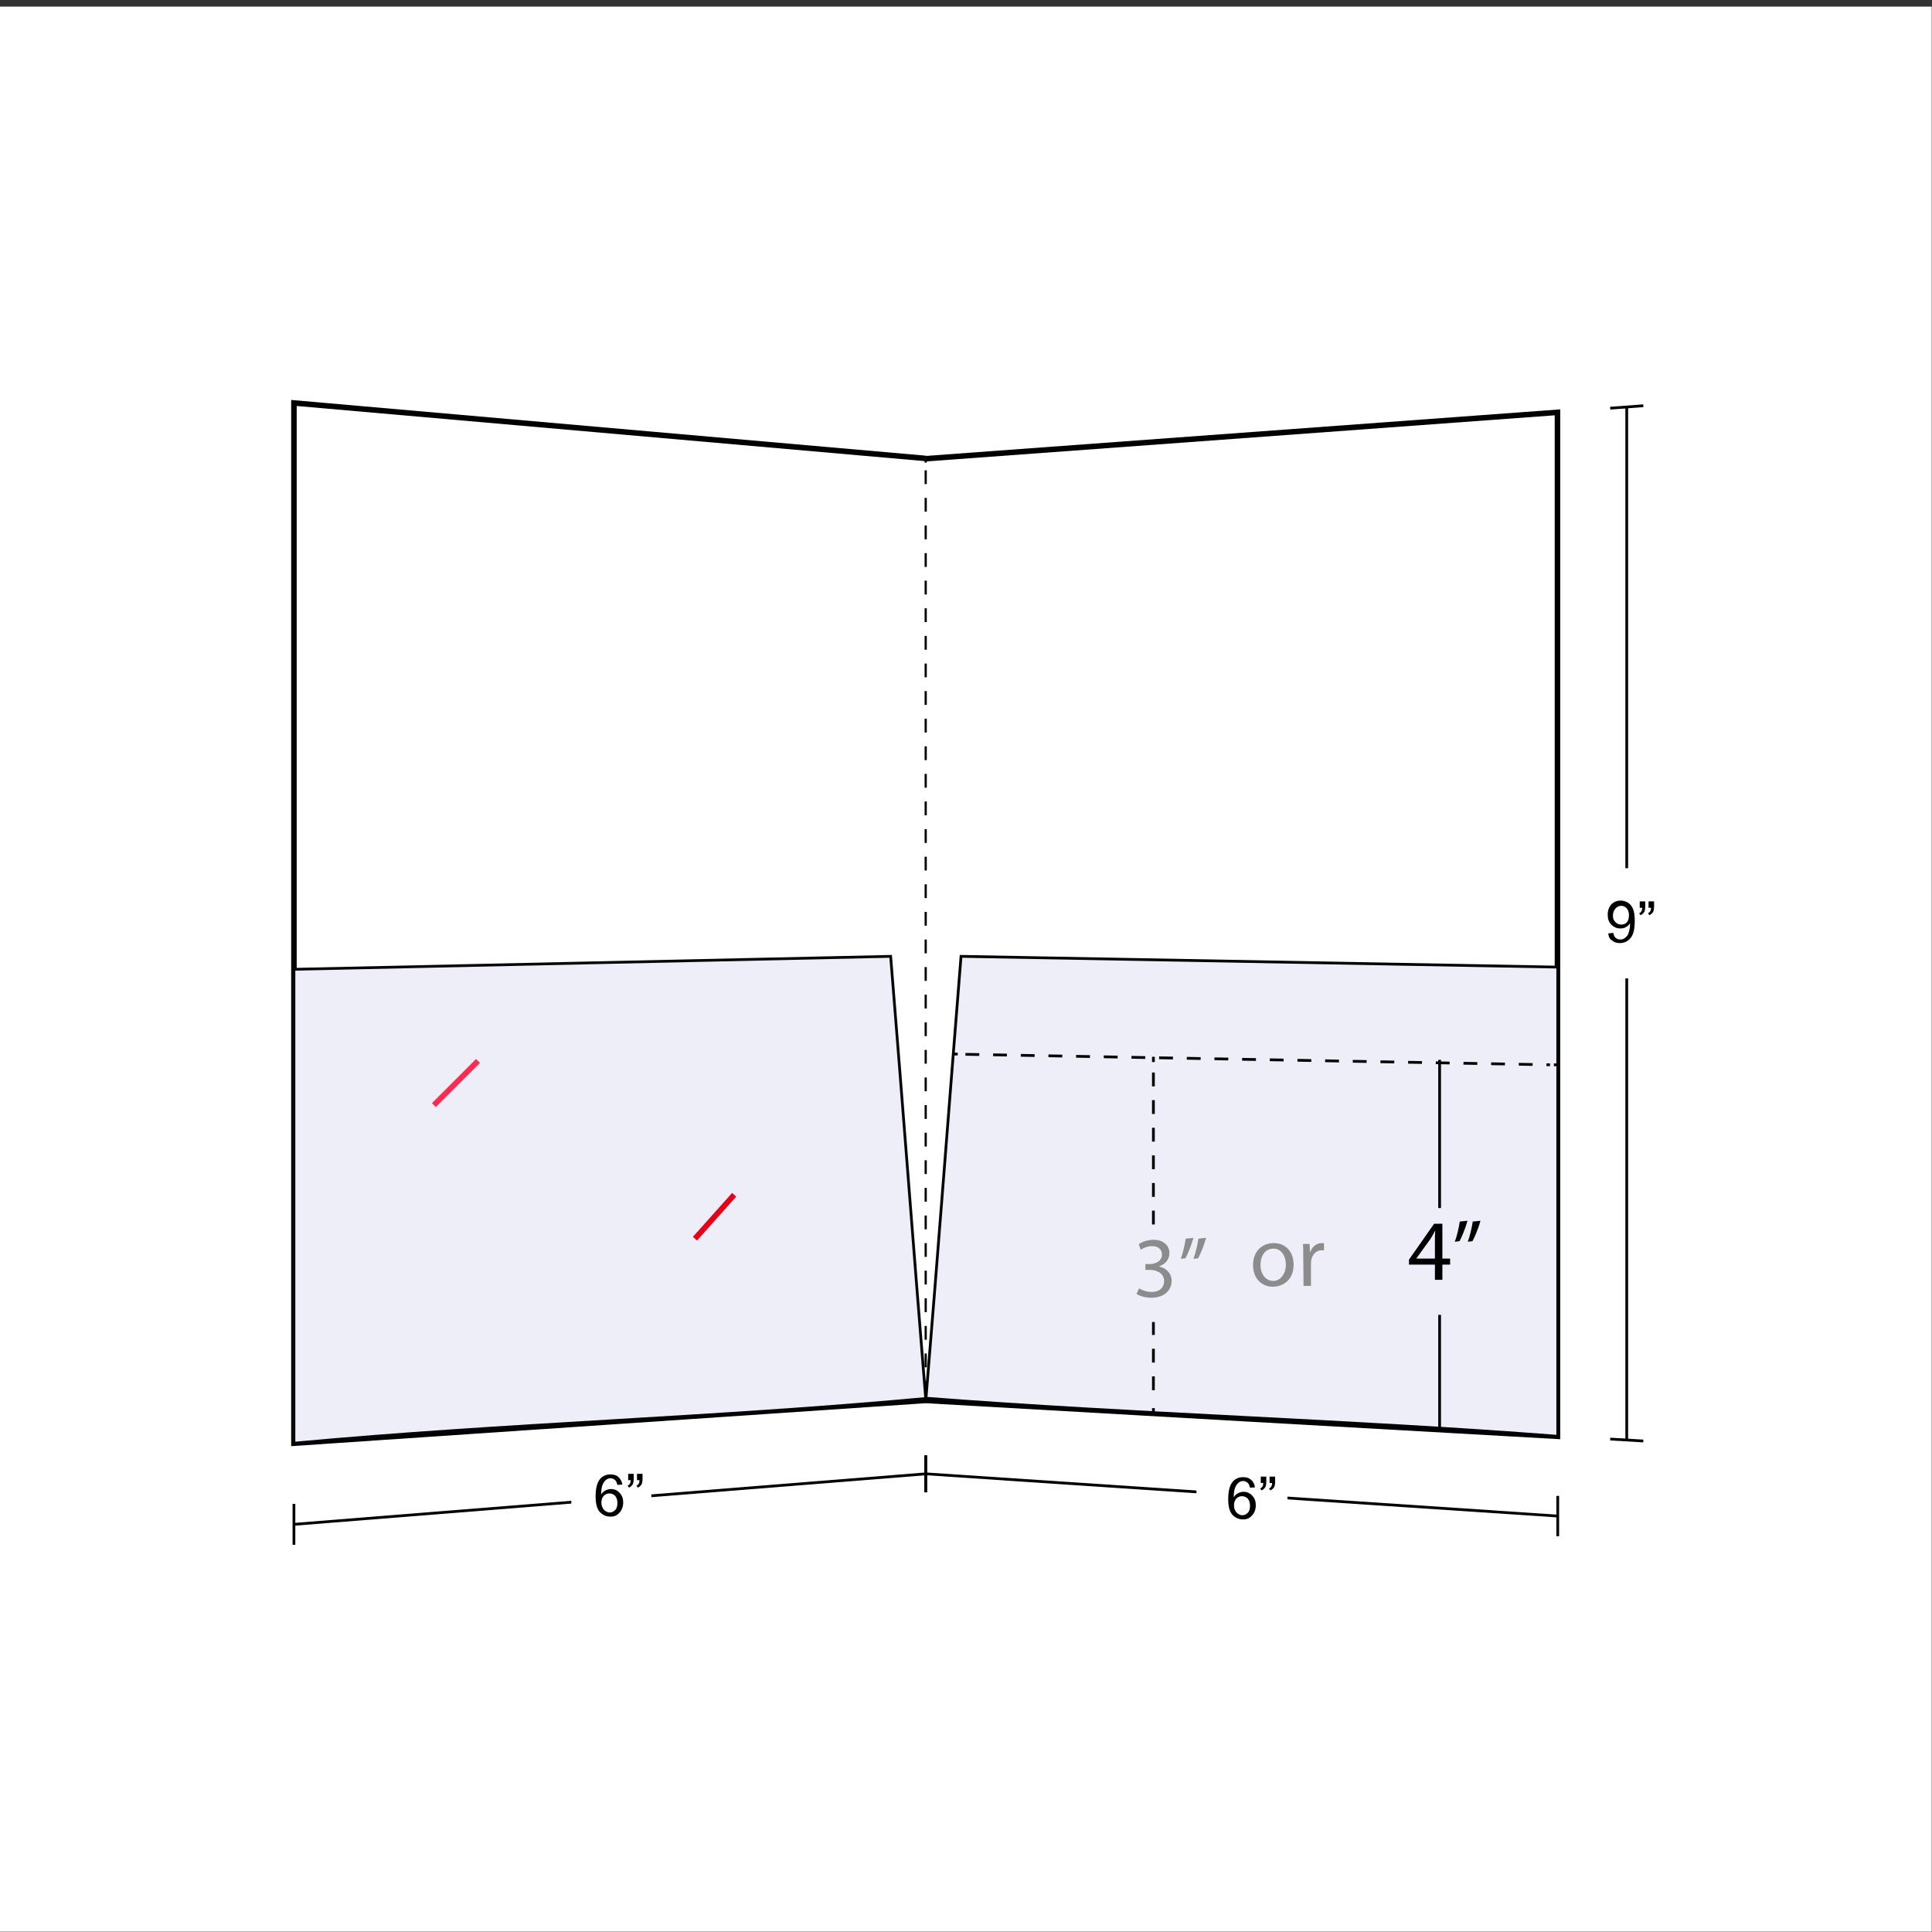 <?xml version="1.0" encoding="utf-8"?>
<!-- Generator: Adobe Illustrator 25.4.1, SVG Export Plug-In . SVG Version: 6.00 Build 0)  -->
<svg version="1.0" id="Capa_1" xmlns="http://www.w3.org/2000/svg" xmlns:xlink="http://www.w3.org/1999/xlink" x="0px" y="0px"
	 width="700px" height="700px" viewBox="0 0 700 700" style="enable-background:new 0 0 700 700;" xml:space="preserve">
<rect x="0" y="0" width="700" height="700" fill="#333333" stroke="none"/>
<style type="text/css">
	.st0{fill:#FFFFFF;}
	.st1{fill:#FFFFFF;stroke:#000000;stroke-width:2;stroke-miterlimit:10;}
	.st2{fill:#FFFFFF;stroke:#000000;stroke-miterlimit:10;}
	.st3{fill:none;stroke:#000000;stroke-miterlimit:10;}
	.st4{fill:#EDEEF7;stroke:#000202;stroke-miterlimit:10;}
	.st5{fill:#FFFFFF;stroke:#FFFFFF;stroke-miterlimit:10;}
	.st6{fill:#EDEEF7;stroke:#050505;stroke-miterlimit:10;}
	.st7{fill:none;stroke:#000000;stroke-width:0.8;stroke-miterlimit:10;}
	.st8{fill:none;stroke:#000000;stroke-width:0.8;stroke-miterlimit:10;stroke-dasharray:5,5;}
	.st9{enable-background:new    ;}
	.st10{fill:none;stroke:#020202;stroke-miterlimit:10;}
	.st11{fill:none;stroke:#020202;stroke-miterlimit:10;stroke-dasharray:5.013,5.013;}
	.st12{fill:none;stroke:#000000;stroke-miterlimit:10;stroke-dasharray:5.004,5.004;}
	.st13{fill:#EDEEF7;}
	.st14{fill:#8C8C8C;}
	.st15{fill:none;stroke:#E90014;stroke-width:2;stroke-miterlimit:10;}
	.st16{fill:none;stroke:#FF2A4F;stroke-width:2;stroke-miterlimit:10;}
</style>
<rect x="-1" y="2.4" class="st0" width="700.9" height="697.5"/>
<g>
	<path class="st1" d="M335.4,166.2l228.9-16.8c0,123.7,0,247.4,0,371c-76.3-4.3-152.6-8.6-228.9-13"/>
	<path class="st2" d="M564.4,549.3c-76.3-5.1-152.6-10.2-228.9-15.3"/>
	<path class="st3" d="M335.4,527.3v13.4"/>
	<path class="st4" d="M564.4,520.4c-76.3-5.9-152.6-7.9-228.9-13.8c4.3-52,8.5-108,12.7-160.1c72.1,1.3,144.1,2.6,216.2,3.9
		C564.4,407.1,564.4,463.7,564.4,520.4z"/>
	<path class="st2" d="M589.4,147.5c0,124.8,0,249.5,0,374.3"/>
	<path class="st3" d="M583.4,147.9l12-0.9"/>
	<path class="st3" d="M583.4,521.4c4.8,0.3,7.2,0.4,12,0.7"/>
	<path class="st5" d="M597.8,354c-11.3,0-16.9,0-28.2,0.1v-38.6c11.3-0.3,16.9-0.4,28.2-0.6V354z"/>
	<path class="st3" d="M564.4,542v14.6"/>
	<path class="st5" d="M466,548l-32-1.7v-21.8l32,1.4V548z"/>
	<path class="st3" d="M521.6,384v53.7"/>
	<path class="st3" d="M521.6,476.4v41.5"/>
	<path class="st2" d="M335.4,534c-76.3,6.1-152.6,12.2-228.9,18.3"/>
	<path class="st3" d="M106.5,544.9v14.8"/>
	<path class="st5" d="M235.5,547.1l-28,2.2c0-9.4,0-14.1,0-23.5l28-1.8V547.1z"/>
	<path class="st1" d="M335.4,507.4c-76.3,5.2-152.6,10.3-228.9,15.5V146c76.3,6.7,152.6,13.4,228.9,20.1"/>
	<path class="st6" d="M335.4,506.7c-76.3,7.1-152.6,9.1-228.9,16.2V351.2c72.1-1.6,144.1-3.1,216.2-4.7
		C326.9,398.2,331.2,455,335.4,506.7z"/>
	<path class="st3" d="M335.4,527.3v13.4"/>
	<g>
		<path class="st0" d="M335.4,166.2c0,111.4,0,229.9,0,341.3V166.2z"/>
		<g>
			<path class="st7" d="M335.4,166.2c0,0.5,0,0.9,0,1.4"/>
			<path class="st8" d="M335.4,170.4c0,109.2,0,225.1,0,334.3"/>
			<path class="st7" d="M335.4,506.1c0,0.5,0,0.9,0,1.4"/>
		</g>
	</g>
	<g class="st9">
		<path d="M582.7,338.2l1.8-0.2c0.2,0.8,0.4,1.4,0.9,1.8s1,0.6,1.6,0.6s1.1-0.1,1.5-0.4s0.8-0.6,1.1-1s0.5-1,0.7-1.8
			c0.2-0.7,0.3-1.5,0.3-2.3c0-0.1,0-0.2,0-0.4c-0.4,0.6-0.9,1.1-1.5,1.4c-0.6,0.4-1.3,0.5-2.1,0.5c-1.2,0-2.3-0.5-3.2-1.4
			s-1.3-2.1-1.3-3.6s0.5-2.8,1.3-3.7c0.9-0.9,2-1.4,3.4-1.4c1,0,1.9,0.3,2.7,0.8s1.4,1.3,1.8,2.3c0.4,1,0.6,2.4,0.6,4.2
			c0,1.9-0.2,3.5-0.6,4.6c-0.4,1.1-1,2-1.9,2.6c-0.8,0.6-1.8,0.9-2.9,0.9c-1.2,0-2.1-0.3-2.9-1C583.3,340.3,582.8,339.4,582.7,338.2
			z M590.2,331.6c0-1.1-0.3-1.9-0.8-2.5c-0.6-0.6-1.2-0.9-2-0.9s-1.5,0.3-2.1,1s-0.9,1.5-0.9,2.6c0,1,0.3,1.7,0.9,2.3
			c0.6,0.6,1.3,0.9,2.1,0.9c0.9,0,1.6-0.3,2.1-0.9S590.2,332.6,590.2,331.6z"/>
		<path d="M594.1,328.7v-2.1h2v1.7c0,0.9-0.1,1.6-0.3,2c-0.3,0.6-0.8,1-1.4,1.3l-0.5-0.7c0.4-0.2,0.6-0.4,0.8-0.7
			c0.2-0.3,0.3-0.8,0.3-1.3h-0.9V328.7z M597.3,328.7v-2.1h2v1.7c0,0.9-0.1,1.6-0.3,2c-0.3,0.6-0.8,1-1.4,1.3l-0.5-0.7
			c0.4-0.2,0.6-0.4,0.8-0.7c0.2-0.3,0.3-0.8,0.3-1.3h-0.9V328.7z"/>
	</g>
	<g class="st9">
		<path d="M519.9,463.7v-5.5h-9.4v-1.8l9.1-13h3V456h2.8v2.2h-2.8v5.5H519.9z M519.9,456v-6.8c0-1.1,0-2.1,0.1-3.2h-0.1
			c-0.6,1.2-1.1,2.1-1.7,3l-5,6.9v0.1H519.9z"/>
		<path d="M531.7,442.3c-0.7,2.6-2.1,6-2.9,7.4l-1.7,0.2c0.7-1.8,1.5-5.1,1.8-7.3L531.7,442.3z M536.4,442.3c-0.7,2.6-2.1,6-2.9,7.4
			l-1.7,0.2c0.7-1.8,1.5-5.1,1.8-7.3L536.4,442.3z"/>
	</g>
	<g>
		<g>
			<line class="st10" x1="345.6" y1="381.9" x2="347" y2="381.9"/>
			<line class="st11" x1="349.8" y1="382" x2="561.6" y2="385.8"/>
			<line class="st10" x1="563" y1="385.8" x2="564.4" y2="385.8"/>
		</g>
	</g>
	<g>
		<g>
			<line class="st3" x1="417.9" y1="382.9" x2="417.9" y2="384.8"/>
			<line class="st12" x1="417.9" y1="388.6" x2="417.9" y2="508.3"/>
			<line class="st3" x1="417.9" y1="510.2" x2="417.9" y2="512.1"/>
		</g>
	</g>
	<rect x="402.4" y="446" class="st13" width="34.1" height="33"/>
	<g class="st9">
		<path class="st14" d="M412.7,466.8c0.8,0.5,2.6,1.3,4.5,1.3c3.5,0,4.6-2.2,4.6-3.9c0-2.8-2.6-4.1-5.2-4.1H415V458h1.5
			c2,0,4.5-1,4.5-3.4c0-1.6-1-3.1-3.6-3.1c-1.6,0-3.2,0.7-4.1,1.3l-0.7-2c1.1-0.8,3.1-1.6,5.3-1.6c4,0,5.8,2.4,5.8,4.8
			c0,2.1-1.2,3.9-3.7,4.8v0.1c2.5,0.5,4.5,2.4,4.5,5.2c0,3.2-2.5,6.1-7.4,6.1c-2.3,0-4.3-0.7-5.3-1.4L412.7,466.8z"/>
		<path class="st14" d="M432.4,448.5c-0.7,2.6-2.1,6-2.9,7.4l-1.7,0.2c0.7-1.8,1.5-5.1,1.8-7.3L432.4,448.5z M437,448.5
			c-0.7,2.6-2.1,6-2.9,7.4l-1.7,0.2c0.7-1.8,1.5-5.1,1.8-7.3L437,448.5z"/>
	</g>
	<g>
		<g class="st9">
			<path class="st14" d="M468.7,458.2c0,5.6-3.9,8-7.5,8c-4.1,0-7.2-3-7.2-7.8c0-5.1,3.3-8,7.5-8
				C465.8,450.4,468.7,453.5,468.7,458.2z M456.7,458.3c0,3.3,1.9,5.8,4.6,5.8c2.6,0,4.6-2.5,4.6-5.9c0-2.6-1.3-5.8-4.5-5.8
				C458.1,452.4,456.7,455.4,456.7,458.3z"/>
			<path class="st14" d="M472.2,455.4c0-1.8,0-3.3-0.1-4.7h2.4l0.1,3h0.1c0.7-2,2.3-3.3,4.2-3.3c0.3,0,0.5,0,0.8,0.1v2.6
				c-0.3-0.1-0.6-0.1-0.9-0.1c-1.9,0-3.3,1.5-3.7,3.5c-0.1,0.4-0.1,0.8-0.1,1.3v8.1h-2.7L472.2,455.4L472.2,455.4z"/>
		</g>
	</g>
	<line class="st15" x1="266" y1="432.9" x2="251.8" y2="448.8"/>
	<line class="st16" x1="173.2" y1="384.4" x2="157.2" y2="400.4"/>
	<g>
		<path d="M225.5,537.9l-1.8,0.1c-0.2-0.7-0.4-1.3-0.7-1.6c-0.5-0.5-1.1-0.8-1.8-0.8c-0.6,0-1.1,0.2-1.5,0.5c-0.6,0.4-1,1-1.4,1.9
			c-0.3,0.8-0.5,2-0.5,3.5c0.4-0.7,1-1.2,1.6-1.5s1.3-0.5,2-0.5c1.2,0,2.3,0.5,3.1,1.4c0.9,0.9,1.3,2.1,1.3,3.5
			c0,0.9-0.2,1.8-0.6,2.6c-0.4,0.8-1,1.4-1.7,1.9s-1.5,0.6-2.4,0.6c-1.5,0-2.8-0.6-3.8-1.7c-1-1.1-1.5-3-1.5-5.6
			c0-2.9,0.5-5,1.6-6.3c0.9-1.1,2.2-1.7,3.8-1.7c1.2,0,2.2,0.3,2.9,1C224.8,535.8,225.3,536.7,225.5,537.9z M217.9,544.4
			c0,0.6,0.1,1.2,0.4,1.8c0.3,0.6,0.6,1,1.1,1.3c0.5,0.3,1,0.5,1.5,0.5c0.8,0,1.4-0.3,2-0.9c0.6-0.6,0.8-1.5,0.8-2.6
			c0-1-0.3-1.9-0.8-2.5c-0.6-0.6-1.3-0.9-2.1-0.9c-0.8,0-1.5,0.3-2.1,0.9C218.2,542.6,217.9,543.4,217.9,544.4z"/>
		<path d="M227.6,536.2V534h2v1.7c0,0.9-0.1,1.6-0.3,2c-0.3,0.6-0.8,1-1.4,1.3l-0.5-0.7c0.4-0.2,0.6-0.4,0.8-0.7
			c0.2-0.3,0.3-0.8,0.3-1.3H227.6z M230.8,536.2V534h2v1.7c0,0.9-0.1,1.6-0.3,2c-0.3,0.6-0.8,1-1.4,1.3l-0.5-0.7
			c0.4-0.2,0.6-0.4,0.8-0.7c0.2-0.3,0.3-0.8,0.3-1.3H230.8z"/>
	</g>
	<g>
		<path d="M454.7,538.9l-1.8,0.1c-0.2-0.7-0.4-1.3-0.7-1.6c-0.5-0.5-1.1-0.8-1.8-0.8c-0.6,0-1.1,0.2-1.5,0.5c-0.6,0.4-1,1-1.4,1.9
			c-0.3,0.8-0.5,2-0.5,3.5c0.4-0.7,1-1.2,1.6-1.5s1.3-0.5,2-0.5c1.2,0,2.3,0.5,3.1,1.4c0.9,0.9,1.3,2.1,1.3,3.5
			c0,0.9-0.2,1.8-0.6,2.6c-0.4,0.8-1,1.4-1.7,1.9s-1.5,0.6-2.4,0.6c-1.5,0-2.8-0.6-3.8-1.7c-1-1.1-1.5-3-1.5-5.6
			c0-2.9,0.5-5,1.6-6.3c0.9-1.1,2.2-1.7,3.8-1.7c1.2,0,2.2,0.3,2.9,1C454.1,536.8,454.5,537.7,454.7,538.9z M447.1,545.4
			c0,0.6,0.1,1.2,0.4,1.8s0.6,1,1.1,1.3c0.5,0.3,1,0.5,1.5,0.5c0.8,0,1.4-0.3,2-0.9c0.6-0.6,0.8-1.5,0.8-2.6c0-1-0.3-1.9-0.8-2.5
			c-0.6-0.6-1.3-0.9-2.1-0.9c-0.8,0-1.5,0.3-2.1,0.9C447.4,543.6,447.1,544.4,447.1,545.4z"/>
		<path d="M456.8,537.2V535h2v1.7c0,0.9-0.1,1.6-0.3,2c-0.3,0.6-0.8,1-1.4,1.3l-0.5-0.7c0.4-0.2,0.6-0.4,0.8-0.7
			c0.2-0.3,0.3-0.8,0.3-1.3H456.8z M460,537.2V535h2v1.7c0,0.9-0.1,1.6-0.3,2c-0.3,0.6-0.8,1-1.4,1.3l-0.5-0.7
			c0.4-0.2,0.6-0.4,0.8-0.7c0.2-0.3,0.3-0.8,0.3-1.3H460z"/>
	</g>
</g>
</svg>

